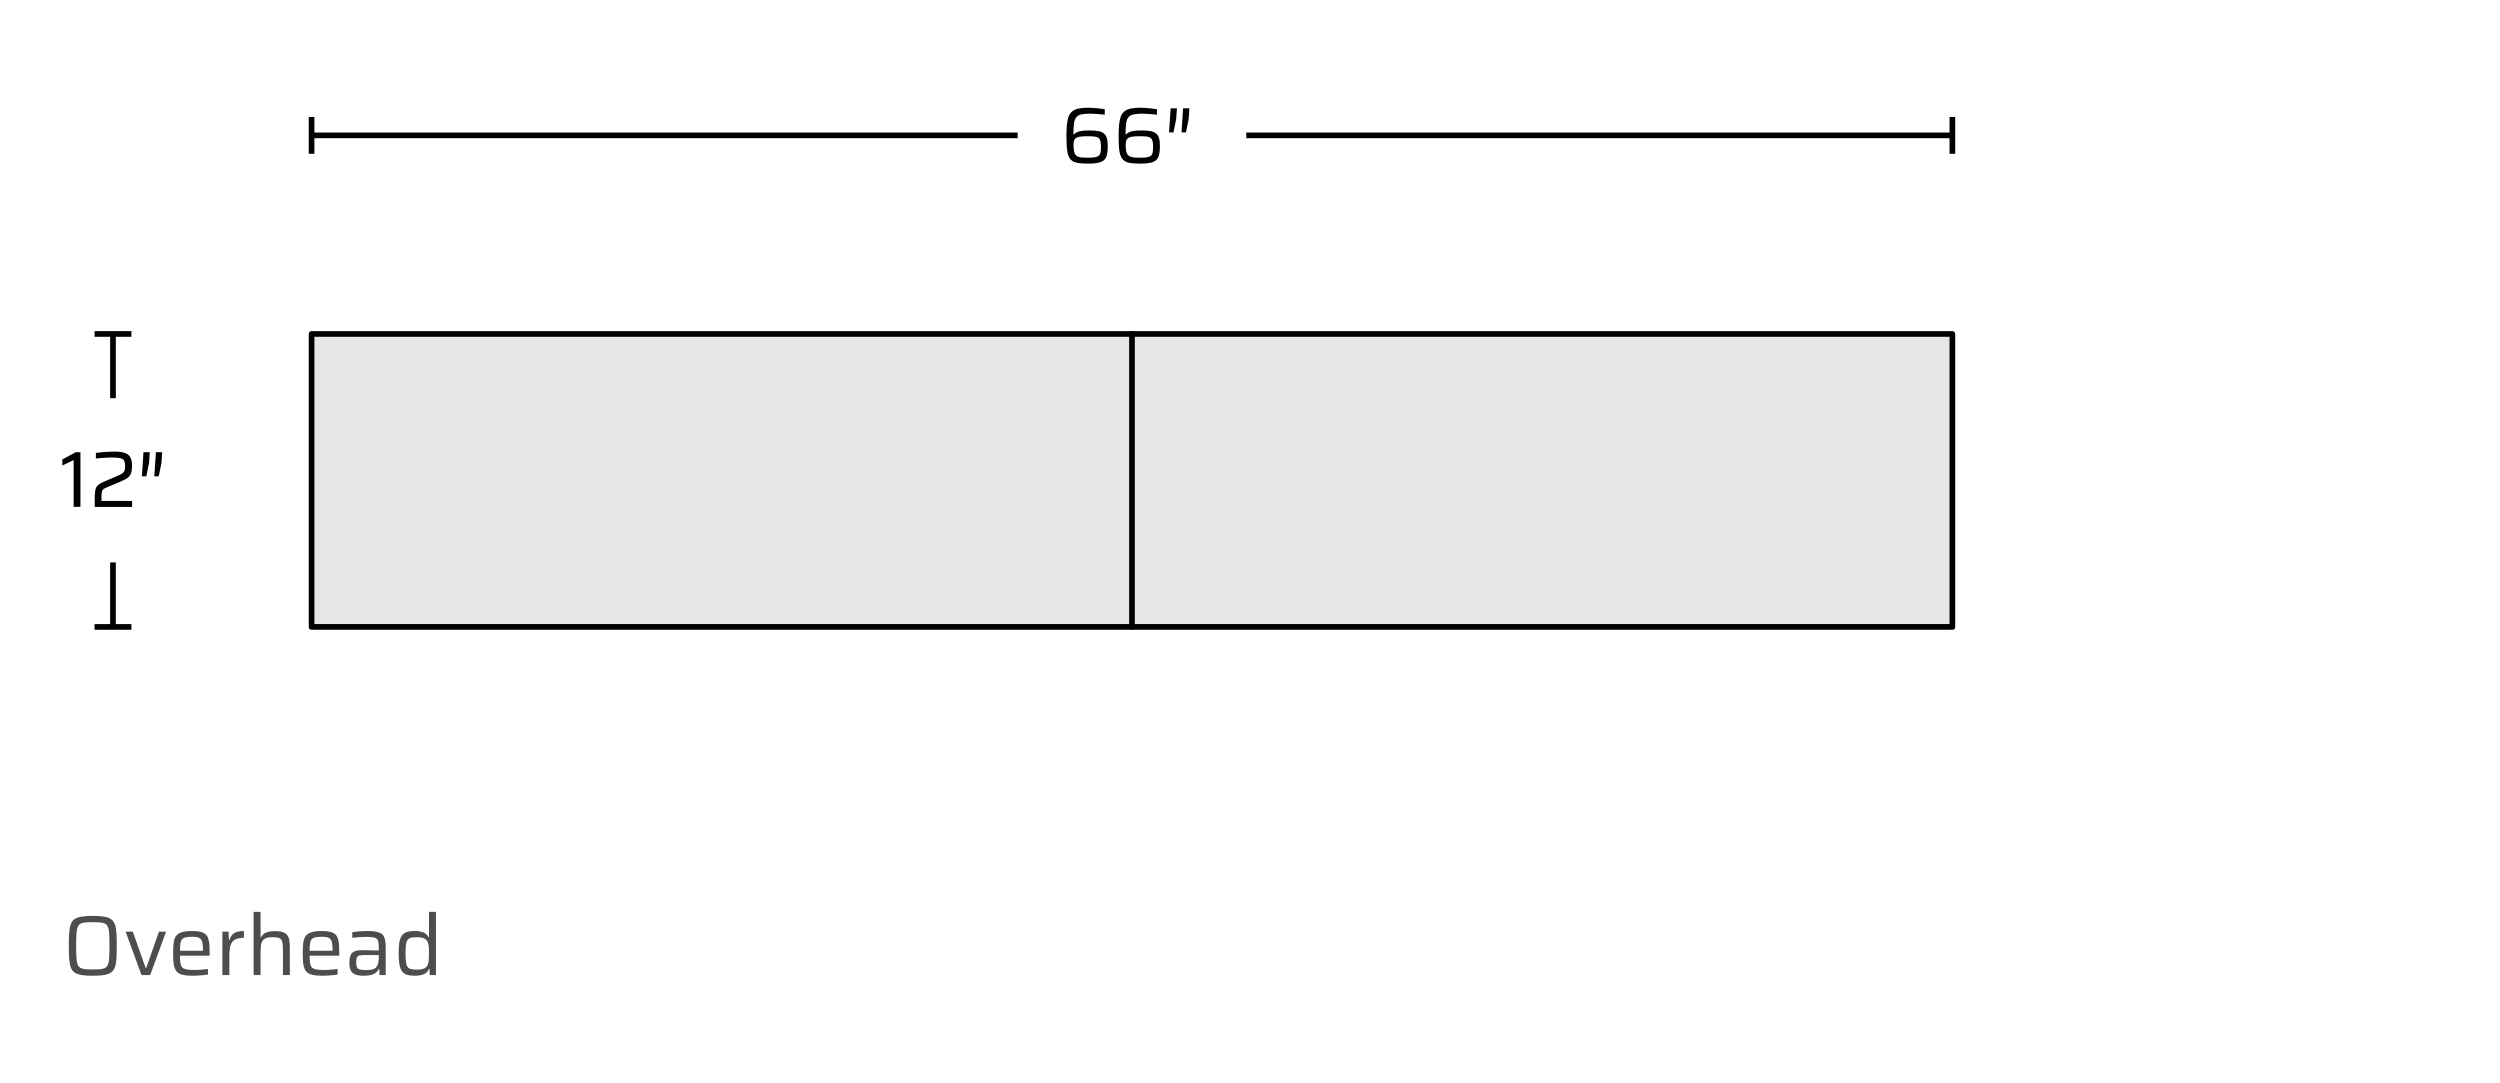 <svg width="441" height="191" viewBox="0 0 441 191" fill="none" xmlns="http://www.w3.org/2000/svg">
<path d="M16.37 172.12C15.57 172.12 14.905 172.08 14.375 172C13.855 171.91 13.44 171.755 13.13 171.535C12.83 171.315 12.61 171.01 12.47 170.62C12.33 170.22 12.24 169.715 12.2 169.105C12.16 168.485 12.14 167.73 12.14 166.84C12.14 165.95 12.16 165.2 12.2 164.59C12.24 163.97 12.33 163.465 12.47 163.075C12.61 162.675 12.83 162.365 13.13 162.145C13.44 161.925 13.855 161.775 14.375 161.695C14.905 161.605 15.57 161.56 16.37 161.56C17.17 161.56 17.83 161.605 18.35 161.695C18.88 161.775 19.295 161.925 19.595 162.145C19.905 162.365 20.13 162.675 20.27 163.075C20.41 163.465 20.5 163.97 20.54 164.59C20.58 165.2 20.6 165.95 20.6 166.84C20.6 167.73 20.58 168.485 20.54 169.105C20.5 169.715 20.41 170.22 20.27 170.62C20.13 171.01 19.905 171.315 19.595 171.535C19.295 171.755 18.88 171.91 18.35 172C17.83 172.08 17.17 172.12 16.37 172.12ZM16.37 171.01C16.92 171.01 17.375 170.995 17.735 170.965C18.095 170.925 18.38 170.84 18.59 170.71C18.8 170.58 18.96 170.37 19.07 170.08C19.18 169.78 19.245 169.37 19.265 168.85C19.295 168.33 19.31 167.66 19.31 166.84C19.31 166.02 19.295 165.35 19.265 164.83C19.245 164.31 19.18 163.905 19.07 163.615C18.96 163.315 18.8 163.1 18.59 162.97C18.38 162.84 18.095 162.76 17.735 162.73C17.375 162.69 16.92 162.67 16.37 162.67C15.82 162.67 15.365 162.69 15.005 162.73C14.655 162.76 14.37 162.84 14.15 162.97C13.94 163.1 13.78 163.315 13.67 163.615C13.57 163.905 13.505 164.31 13.475 164.83C13.445 165.35 13.43 166.02 13.43 166.84C13.43 167.66 13.445 168.33 13.475 168.85C13.505 169.37 13.57 169.78 13.67 170.08C13.78 170.37 13.94 170.58 14.15 170.71C14.37 170.84 14.655 170.925 15.005 170.965C15.365 170.995 15.82 171.01 16.37 171.01ZM24.962 172L22.157 164.35H23.432L25.682 170.725H25.802L28.037 164.35H29.297L26.492 172H24.962ZM33.97 172.12C33.35 172.12 32.83 172.08 32.41 172C32 171.92 31.67 171.79 31.42 171.61C31.17 171.42 30.98 171.175 30.85 170.875C30.72 170.565 30.635 170.19 30.595 169.75C30.555 169.31 30.535 168.79 30.535 168.19C30.535 167.48 30.565 166.875 30.625 166.375C30.685 165.865 30.82 165.455 31.03 165.145C31.25 164.825 31.59 164.595 32.05 164.455C32.51 164.305 33.13 164.23 33.91 164.23C34.5 164.23 34.98 164.275 35.35 164.365C35.73 164.455 36.03 164.595 36.25 164.785C36.47 164.975 36.63 165.23 36.73 165.55C36.84 165.86 36.91 166.235 36.94 166.675C36.97 167.105 36.985 167.605 36.985 168.175V168.58H31.75C31.75 169.1 31.775 169.525 31.825 169.855C31.875 170.185 31.975 170.44 32.125 170.62C32.285 170.8 32.53 170.925 32.86 170.995C33.2 171.065 33.66 171.1 34.24 171.1C34.48 171.1 34.745 171.095 35.035 171.085C35.325 171.065 35.615 171.04 35.905 171.01C36.195 170.98 36.455 170.95 36.685 170.92V171.91C36.475 171.95 36.215 171.985 35.905 172.015C35.605 172.045 35.285 172.07 34.945 172.09C34.615 172.11 34.29 172.12 33.97 172.12ZM35.8 167.965V167.56C35.8 167.04 35.77 166.63 35.71 166.33C35.65 166.02 35.545 165.79 35.395 165.64C35.255 165.48 35.06 165.375 34.81 165.325C34.56 165.275 34.25 165.25 33.88 165.25C33.4 165.25 33.02 165.285 32.74 165.355C32.46 165.415 32.25 165.53 32.11 165.7C31.97 165.87 31.875 166.115 31.825 166.435C31.775 166.755 31.75 167.18 31.75 167.71H36.085L35.8 167.965ZM39.228 172V164.35H40.324L40.383 165.82H40.474C40.603 165.39 40.788 165.06 41.029 164.83C41.269 164.6 41.559 164.445 41.898 164.365C42.239 164.275 42.614 164.23 43.023 164.23V165.43C42.334 165.43 41.803 165.54 41.434 165.76C41.063 165.98 40.809 166.32 40.669 166.78C40.529 167.24 40.459 167.82 40.459 168.52V172H39.228ZM44.736 172V160.855H45.966V165.355H46.041C46.141 165.145 46.286 164.955 46.476 164.785C46.666 164.615 46.926 164.485 47.256 164.395C47.586 164.295 48.006 164.245 48.516 164.245C49.076 164.245 49.526 164.305 49.866 164.425C50.216 164.535 50.481 164.71 50.661 164.95C50.851 165.19 50.976 165.5 51.036 165.88C51.096 166.25 51.126 166.695 51.126 167.215V172H49.911V167.635C49.911 167.115 49.886 166.705 49.836 166.405C49.796 166.095 49.711 165.865 49.581 165.715C49.451 165.555 49.261 165.45 49.011 165.4C48.761 165.35 48.431 165.325 48.021 165.325C47.531 165.325 47.146 165.39 46.866 165.52C46.586 165.64 46.381 165.82 46.251 166.06C46.121 166.29 46.041 166.575 46.011 166.915C45.981 167.245 45.966 167.625 45.966 168.055V172H44.736ZM56.836 172.12C56.216 172.12 55.696 172.08 55.276 172C54.866 171.92 54.536 171.79 54.286 171.61C54.036 171.42 53.846 171.175 53.716 170.875C53.586 170.565 53.501 170.19 53.461 169.75C53.421 169.31 53.401 168.79 53.401 168.19C53.401 167.48 53.431 166.875 53.491 166.375C53.551 165.865 53.686 165.455 53.896 165.145C54.116 164.825 54.456 164.595 54.916 164.455C55.376 164.305 55.996 164.23 56.776 164.23C57.366 164.23 57.846 164.275 58.216 164.365C58.596 164.455 58.896 164.595 59.116 164.785C59.336 164.975 59.496 165.23 59.596 165.55C59.706 165.86 59.776 166.235 59.806 166.675C59.836 167.105 59.851 167.605 59.851 168.175V168.58H54.616C54.616 169.1 54.641 169.525 54.691 169.855C54.741 170.185 54.841 170.44 54.991 170.62C55.151 170.8 55.396 170.925 55.726 170.995C56.066 171.065 56.526 171.1 57.106 171.1C57.346 171.1 57.611 171.095 57.901 171.085C58.191 171.065 58.481 171.04 58.771 171.01C59.061 170.98 59.321 170.95 59.551 170.92V171.91C59.341 171.95 59.081 171.985 58.771 172.015C58.471 172.045 58.151 172.07 57.811 172.09C57.481 172.11 57.156 172.12 56.836 172.12ZM58.666 167.965V167.56C58.666 167.04 58.636 166.63 58.576 166.33C58.516 166.02 58.411 165.79 58.261 165.64C58.121 165.48 57.926 165.375 57.676 165.325C57.426 165.275 57.116 165.25 56.746 165.25C56.266 165.25 55.886 165.285 55.606 165.355C55.326 165.415 55.116 165.53 54.976 165.7C54.836 165.87 54.741 166.115 54.691 166.435C54.641 166.755 54.616 167.18 54.616 167.71H58.951L58.666 167.965ZM64.15 172.12C63.59 172.12 63.12 172.055 62.74 171.925C62.37 171.795 62.09 171.57 61.9 171.25C61.72 170.93 61.63 170.48 61.63 169.9C61.63 169.32 61.695 168.865 61.825 168.535C61.965 168.195 62.205 167.955 62.545 167.815C62.885 167.675 63.36 167.605 63.97 167.605C64.07 167.605 64.225 167.61 64.435 167.62C64.655 167.62 64.905 167.625 65.185 167.635C65.465 167.635 65.745 167.64 66.025 167.65C66.315 167.65 66.58 167.655 66.82 167.665V167.185C66.82 166.735 66.79 166.385 66.73 166.135C66.68 165.875 66.57 165.685 66.4 165.565C66.23 165.435 65.99 165.355 65.68 165.325C65.38 165.285 64.98 165.265 64.48 165.265C64.26 165.265 64 165.275 63.7 165.295C63.4 165.305 63.105 165.325 62.815 165.355C62.535 165.375 62.31 165.4 62.14 165.43V164.44C62.52 164.37 62.945 164.32 63.415 164.29C63.895 164.25 64.39 164.23 64.9 164.23C65.44 164.23 65.895 164.265 66.265 164.335C66.645 164.395 66.95 164.495 67.18 164.635C67.42 164.775 67.6 164.96 67.72 165.19C67.84 165.42 67.92 165.7 67.96 166.03C68.01 166.36 68.035 166.745 68.035 167.185V172H66.94L66.895 170.92H66.805C66.645 171.27 66.415 171.535 66.115 171.715C65.825 171.885 65.505 171.995 65.155 172.045C64.805 172.095 64.47 172.12 64.15 172.12ZM64.6 171.115C64.89 171.115 65.16 171.1 65.41 171.07C65.66 171.03 65.88 170.96 66.07 170.86C66.26 170.76 66.41 170.61 66.52 170.41C66.63 170.2 66.705 169.975 66.745 169.735C66.795 169.485 66.82 169.195 66.82 168.865V168.475H64.27C63.88 168.475 63.58 168.505 63.37 168.565C63.16 168.625 63.015 168.75 62.935 168.94C62.865 169.13 62.83 169.415 62.83 169.795C62.83 170.165 62.875 170.445 62.965 170.635C63.055 170.825 63.225 170.955 63.475 171.025C63.735 171.085 64.11 171.115 64.6 171.115ZM73.14 172.12C72.59 172.12 72.13 172.06 71.76 171.94C71.4 171.82 71.115 171.615 70.905 171.325C70.695 171.025 70.545 170.62 70.455 170.11C70.365 169.6 70.32 168.96 70.32 168.19C70.32 167.41 70.36 166.765 70.44 166.255C70.53 165.735 70.68 165.33 70.89 165.04C71.1 164.75 71.385 164.545 71.745 164.425C72.105 164.295 72.56 164.23 73.11 164.23C73.52 164.23 73.885 164.265 74.205 164.335C74.525 164.395 74.8 164.505 75.03 164.665C75.27 164.825 75.46 165.045 75.6 165.325H75.675V160.855H76.905V172H75.81L75.75 170.905H75.66C75.52 171.255 75.315 171.52 75.045 171.7C74.785 171.87 74.49 171.98 74.16 172.03C73.83 172.09 73.49 172.12 73.14 172.12ZM73.62 171.04C74.13 171.04 74.535 170.97 74.835 170.83C75.135 170.69 75.345 170.47 75.465 170.17C75.565 169.89 75.625 169.585 75.645 169.255C75.665 168.925 75.675 168.535 75.675 168.085C75.675 167.715 75.665 167.38 75.645 167.08C75.625 166.77 75.57 166.5 75.48 166.27C75.35 165.93 75.135 165.69 74.835 165.55C74.535 165.4 74.12 165.325 73.59 165.325C73.14 165.325 72.78 165.355 72.51 165.415C72.24 165.475 72.035 165.605 71.895 165.805C71.755 165.995 71.66 166.28 71.61 166.66C71.56 167.03 71.535 167.535 71.535 168.175C71.535 168.815 71.56 169.325 71.61 169.705C71.66 170.085 71.755 170.37 71.895 170.56C72.035 170.75 72.24 170.88 72.51 170.95C72.79 171.01 73.16 171.04 73.62 171.04Z" fill="#4D4D4F"/>
<path d="M344.4 58.91H199.68V110.59H344.4V58.91Z" fill="#E6E6E6"/>
<path d="M199.68 58.91H54.96V110.59H199.68V58.91Z" fill="#E6E6E6"/>
<path d="M199.68 58.91H344.4V110.59H199.68H54.96V58.91H199.68Z" stroke="black" stroke-linecap="round" stroke-linejoin="round"/>
<path d="M199.68 58.91V110.59" stroke="black" stroke-linecap="round" stroke-linejoin="round"/>
<path d="M54.96 23.88H179.52" stroke="#010101" stroke-miterlimit="10"/>
<path d="M55.46 20.63H54.46V27.13H55.46V20.63Z" fill="#010101"/>
<path d="M344.4 23.88H219.84" stroke="#010101" stroke-miterlimit="10"/>
<path d="M344.9 20.63H343.9V27.13H344.9V20.63Z" fill="#010101"/>
<path d="M19.93 58.91V70.24" stroke="#010101" stroke-miterlimit="10"/>
<path d="M23.18 58.41H16.68V59.41H23.18V58.41Z" fill="#010101"/>
<path d="M19.93 110.59V99.21" stroke="#010101" stroke-miterlimit="10"/>
<path d="M23.18 110.09H16.68V111.09H23.18V110.09Z" fill="#010101"/>
<path d="M12.99 89.41V81.15L11 82.12V81.04L13.34 79.78H14.19V89.41H12.99Z" fill="#010101"/>
<path d="M16.71 89.41V88.29C16.71 87.76 16.72 87.31 16.75 86.95C16.77 86.59 16.84 86.29 16.94 86.06C17.04 85.83 17.2 85.63 17.42 85.46C17.64 85.29 17.95 85.12 18.35 84.96L20.88 83.88C21.22 83.73 21.47 83.59 21.64 83.46C21.81 83.33 21.92 83.17 21.98 82.98C22.04 82.79 22.07 82.55 22.07 82.24C22.07 81.79 22 81.46 21.87 81.24C21.73 81.02 21.5 80.88 21.16 80.81C20.82 80.74 20.34 80.7 19.71 80.7C19.49 80.7 19.21 80.7 18.89 80.73C18.57 80.75 18.23 80.77 17.89 80.79C17.55 80.81 17.22 80.84 16.91 80.88V79.9C17.18 79.85 17.5 79.81 17.86 79.78C18.22 79.75 18.59 79.72 18.98 79.7C19.37 79.68 19.73 79.66 20.08 79.66C20.53 79.66 20.94 79.68 21.33 79.73C21.72 79.78 22.05 79.88 22.35 80.04C22.65 80.2 22.88 80.44 23.04 80.78C23.2 81.11 23.29 81.56 23.29 82.12C23.29 82.68 23.23 83.13 23.12 83.46C23.01 83.79 22.82 84.06 22.56 84.26C22.3 84.46 21.96 84.65 21.54 84.83L18.66 86.05C18.42 86.15 18.24 86.27 18.14 86.4C18.03 86.53 17.96 86.7 17.94 86.91C17.91 87.12 17.9 87.39 17.9 87.71V88.37H23.3V89.42H16.73L16.71 89.41Z" fill="#010101"/>
<path d="M25.03 84.03L25.31 79.77H26.42L26.29 81.67L25.81 84.02H25.03V84.03ZM27.22 84.03L27.5 79.77H28.61L28.48 81.67L28 84.02H27.22V84.03Z" fill="#010101"/>
<path d="M191.92 28.86C191.28 28.86 190.73 28.83 190.27 28.77C189.82 28.71 189.44 28.58 189.15 28.38C188.86 28.18 188.63 27.87 188.47 27.45C188.38 27.24 188.31 26.97 188.26 26.65C188.21 26.33 188.18 25.96 188.16 25.52C188.14 25.09 188.12 24.59 188.12 24.03C188.12 23.52 188.13 23.05 188.16 22.63C188.18 22.21 188.22 21.84 188.27 21.51C188.32 21.18 188.39 20.89 188.47 20.64C188.63 20.2 188.86 19.87 189.16 19.63C189.46 19.4 189.84 19.23 190.31 19.14C190.78 19.05 191.35 19 192.02 19C192.26 19 192.54 19.01 192.87 19.04C193.19 19.06 193.53 19.09 193.88 19.13C194.23 19.17 194.56 19.21 194.88 19.26V20.23C194.59 20.19 194.28 20.16 193.96 20.14C193.64 20.12 193.33 20.1 193.04 20.08C192.75 20.06 192.49 20.05 192.28 20.05C191.63 20.05 191.11 20.1 190.72 20.19C190.33 20.28 190.04 20.46 189.84 20.71C189.64 20.96 189.51 21.33 189.45 21.81C189.38 22.29 189.35 22.92 189.35 23.71H189.43C189.53 23.6 189.68 23.49 189.86 23.38C190.05 23.27 190.32 23.18 190.68 23.11C191.04 23.04 191.52 23.01 192.13 23.01C192.74 23.01 193.22 23.04 193.64 23.11C194.06 23.18 194.4 23.3 194.66 23.49C194.92 23.68 195.11 23.95 195.23 24.3C195.35 24.65 195.41 25.13 195.41 25.71C195.41 26.29 195.37 26.84 195.28 27.25C195.19 27.66 195.02 27.98 194.77 28.22C194.52 28.46 194.16 28.62 193.71 28.72C193.25 28.82 192.66 28.87 191.93 28.87L191.92 28.86ZM191.81 27.82C192.29 27.82 192.7 27.8 193.01 27.76C193.33 27.72 193.57 27.64 193.75 27.52C193.93 27.4 194.05 27.21 194.11 26.97C194.17 26.73 194.21 26.39 194.21 25.96C194.21 25.53 194.18 25.16 194.11 24.9C194.04 24.64 193.93 24.44 193.76 24.32C193.59 24.2 193.35 24.11 193.03 24.08C192.71 24.05 192.3 24.03 191.8 24.03C191.25 24.03 190.81 24.06 190.48 24.11C190.15 24.17 189.91 24.26 189.76 24.38C189.61 24.5 189.5 24.67 189.45 24.86C189.4 25.05 189.37 25.29 189.37 25.57C189.37 26.08 189.41 26.49 189.49 26.79C189.57 27.09 189.7 27.31 189.88 27.46C190.06 27.61 190.31 27.71 190.61 27.75C190.92 27.79 191.31 27.81 191.79 27.81L191.81 27.82Z" fill="#010101"/>
<path d="M201.12 28.86C200.48 28.86 199.93 28.83 199.47 28.77C199.02 28.71 198.64 28.58 198.35 28.38C198.06 28.18 197.83 27.87 197.67 27.45C197.58 27.24 197.51 26.97 197.46 26.65C197.41 26.33 197.38 25.96 197.36 25.52C197.34 25.09 197.32 24.59 197.32 24.03C197.32 23.52 197.33 23.05 197.36 22.63C197.38 22.21 197.42 21.84 197.47 21.51C197.52 21.18 197.59 20.89 197.67 20.64C197.83 20.2 198.06 19.87 198.36 19.63C198.66 19.4 199.04 19.23 199.51 19.14C199.98 19.05 200.55 19 201.22 19C201.46 19 201.74 19.01 202.07 19.04C202.39 19.06 202.73 19.09 203.08 19.13C203.43 19.17 203.76 19.21 204.08 19.26V20.23C203.79 20.19 203.48 20.16 203.16 20.14C202.84 20.12 202.53 20.1 202.24 20.08C201.95 20.06 201.69 20.05 201.48 20.05C200.83 20.05 200.31 20.1 199.92 20.19C199.53 20.28 199.24 20.46 199.04 20.71C198.84 20.96 198.71 21.33 198.65 21.81C198.58 22.29 198.55 22.92 198.55 23.71H198.63C198.73 23.6 198.88 23.49 199.06 23.38C199.25 23.27 199.52 23.18 199.88 23.11C200.24 23.04 200.72 23.01 201.33 23.01C201.94 23.01 202.42 23.04 202.84 23.11C203.26 23.18 203.6 23.3 203.86 23.49C204.12 23.68 204.31 23.95 204.43 24.3C204.55 24.65 204.61 25.13 204.61 25.71C204.61 26.29 204.57 26.84 204.48 27.25C204.39 27.66 204.22 27.98 203.97 28.22C203.72 28.46 203.36 28.62 202.91 28.72C202.45 28.82 201.86 28.87 201.13 28.87L201.12 28.86ZM201.01 27.82C201.49 27.82 201.9 27.8 202.21 27.76C202.53 27.72 202.77 27.64 202.95 27.52C203.13 27.4 203.25 27.21 203.31 26.97C203.37 26.73 203.41 26.39 203.41 25.96C203.41 25.53 203.38 25.16 203.31 24.9C203.24 24.64 203.13 24.44 202.96 24.32C202.79 24.2 202.55 24.11 202.23 24.08C201.91 24.05 201.5 24.03 201 24.03C200.45 24.03 200.01 24.06 199.68 24.11C199.35 24.17 199.11 24.26 198.96 24.38C198.81 24.5 198.7 24.67 198.65 24.86C198.6 25.05 198.57 25.29 198.57 25.57C198.57 26.08 198.61 26.49 198.69 26.79C198.77 27.09 198.9 27.31 199.08 27.46C199.26 27.61 199.51 27.71 199.81 27.75C200.12 27.79 200.51 27.81 200.99 27.81L201.01 27.82Z" fill="#010101"/>
<path d="M206.22 23.37L206.5 19.11H207.61L207.48 21.01L207 23.36H206.22V23.37ZM208.42 23.37L208.7 19.11H209.81L209.68 21.01L209.2 23.36H208.42V23.37Z" fill="#010101"/>
</svg>
